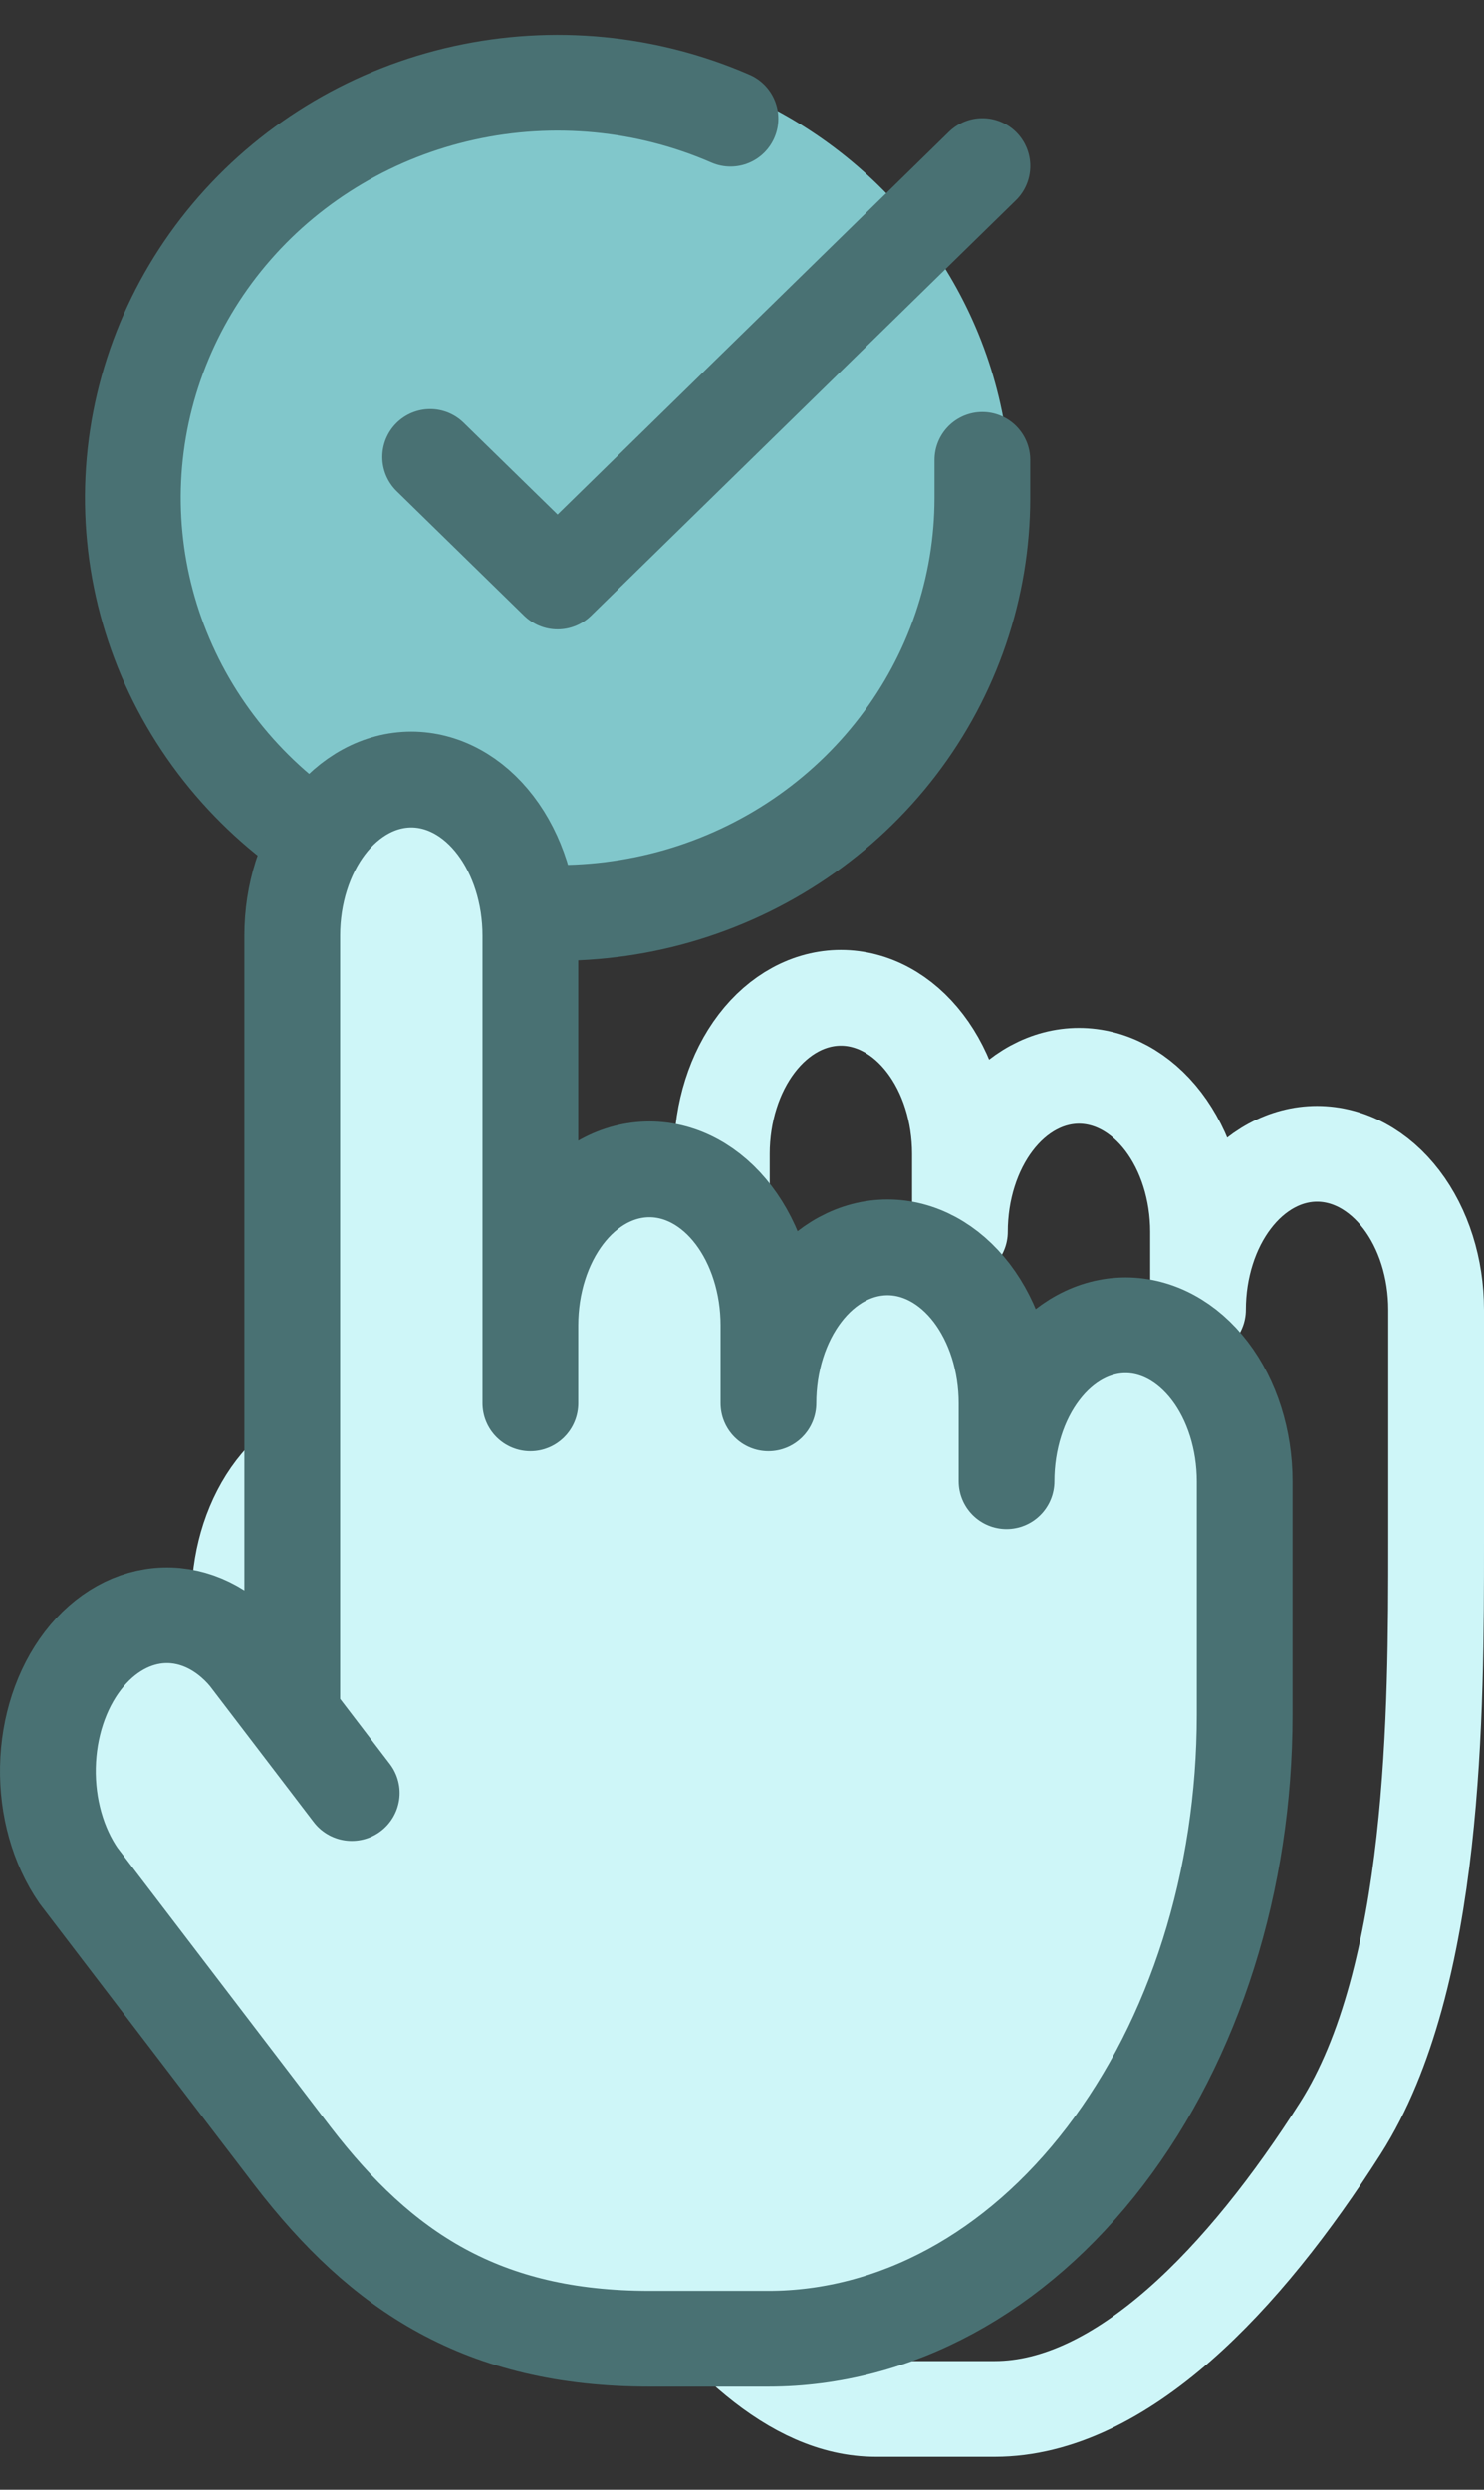 <svg width="31" height="52" viewBox="0 0 31 52" fill="none" xmlns="http://www.w3.org/2000/svg">
<rect x="0" y="0" width="31" height="52" fill="#333333" stroke="none"/>
<g clip-path="url(#clip0_1_1002)">
<ellipse cx="11.649" cy="10.403" rx="9.465" ry="9.247" fill="#81C7CB"/>
<path d="M20.521 9.605V10.402C20.52 12.272 19.901 14.091 18.755 15.588C17.609 17.085 15.999 18.18 14.164 18.711C12.329 19.241 10.368 19.177 8.573 18.529C6.778 17.881 5.245 16.684 4.204 15.116C3.162 13.548 2.668 11.693 2.794 9.827C2.92 7.962 3.659 6.186 4.903 4.765C6.146 3.344 7.826 2.354 9.692 1.942C11.559 1.53 13.511 1.718 15.259 2.479" stroke="#497173" stroke-width="2" stroke-linecap="round" stroke-linejoin="round"/>
<path d="M20.522 3.468L11.648 12.145L8.986 9.544" stroke="#497173" stroke-width="2" stroke-linecap="round" stroke-linejoin="round"/>
</g>
<path d="M23.102 27.696C21.71 27.21 21.363 29.517 21.363 30.731C21.363 29.314 21.015 26.36 19.624 25.875C18.232 25.389 17.112 27.696 16.725 28.91C16.339 27.494 15.218 24.661 13.827 24.661C12.436 24.661 11.701 26.684 11.508 27.696V19.198C11.508 16.163 10.349 16.163 9.19 16.163C8.262 16.163 7.257 18.186 6.871 19.198V36.194L4.552 33.766C3.393 32.552 1.654 35.587 1.074 36.194C0.495 36.801 3.393 42.264 6.871 45.906C9.653 48.819 12.668 49.143 13.827 48.941C19.044 50.762 21.363 47.727 23.102 45.299C24.841 42.871 26 36.801 26 33.159C26 29.517 24.841 28.303 23.102 27.696Z" fill="#CEF6F8"/>
<path d="M15.079 25.726V24.098C15.079 23.234 15.341 22.406 15.807 21.795C16.273 21.184 16.906 20.841 17.566 20.841C18.225 20.841 18.858 21.184 19.324 21.795C19.791 22.406 20.052 23.234 20.052 24.098V25.726C20.052 24.862 20.314 24.034 20.781 23.423C21.247 22.813 21.88 22.47 22.539 22.47C23.199 22.47 23.831 22.813 24.298 23.423C24.764 24.034 25.026 24.862 25.026 25.726V27.354C25.026 26.491 25.288 25.662 25.755 25.052C26.221 24.441 26.854 24.098 27.513 24.098C28.173 24.098 28.805 24.441 29.272 25.052C29.738 25.662 30 26.491 30 27.354V32.239C30 35.694 30 41.308 28 44.45C26 47.593 23.419 50.312 20.781 50.312H18.294C14.812 50.312 11.97 43.864 10.117 41.455L5.641 35.593C5.213 34.973 4.984 34.16 5.001 33.325C5.018 32.489 5.279 31.694 5.731 31.104C6.184 30.514 6.792 30.174 7.43 30.155C8.068 30.136 8.688 30.439 9.16 31.001L11.348 33.867" stroke="#CEF6F8" stroke-width="2" stroke-linecap="round" stroke-linejoin="round"/>
<path d="M11.079 29.308V27.68C11.079 26.816 11.341 25.988 11.807 25.377C12.274 24.766 12.906 24.423 13.566 24.423C14.225 24.423 14.858 24.766 15.324 25.377C15.79 25.988 16.052 26.816 16.052 27.68V29.308C16.052 28.444 16.314 27.616 16.781 27.005C17.247 26.395 17.88 26.052 18.539 26.052C19.199 26.052 19.831 26.395 20.298 27.005C20.764 27.616 21.026 28.444 21.026 29.308V30.936C21.026 30.073 21.288 29.244 21.755 28.634C22.221 28.023 22.854 27.68 23.513 27.68C24.173 27.68 24.805 28.023 25.272 28.634C25.738 29.244 26 30.073 26 30.936V35.821C26 39.276 24.952 42.589 23.086 45.032C21.221 47.474 18.691 48.847 16.052 48.847H13.566C10.084 48.847 7.97 47.446 6.117 45.037L1.641 39.175C1.213 38.555 0.984 37.742 1.001 36.907C1.018 36.071 1.279 35.276 1.732 34.686C2.184 34.096 2.792 33.756 3.43 33.737C4.068 33.718 4.688 34.021 5.16 34.583L7.348 37.449M11.079 28.494V19.539C11.079 18.675 10.817 17.847 10.35 17.236C9.884 16.625 9.251 16.282 8.592 16.282C7.932 16.282 7.3 16.625 6.833 17.236C6.367 17.847 6.105 18.675 6.105 19.539V35.821" stroke="#497173" stroke-width="2" stroke-linecap="round" stroke-linejoin="round"/>
<defs>
<clipPath id="clip0_1_1002">
<rect width="21.296" height="20.805" fill="white" transform="translate(1)"/>
</clipPath>
</defs>
</svg>
